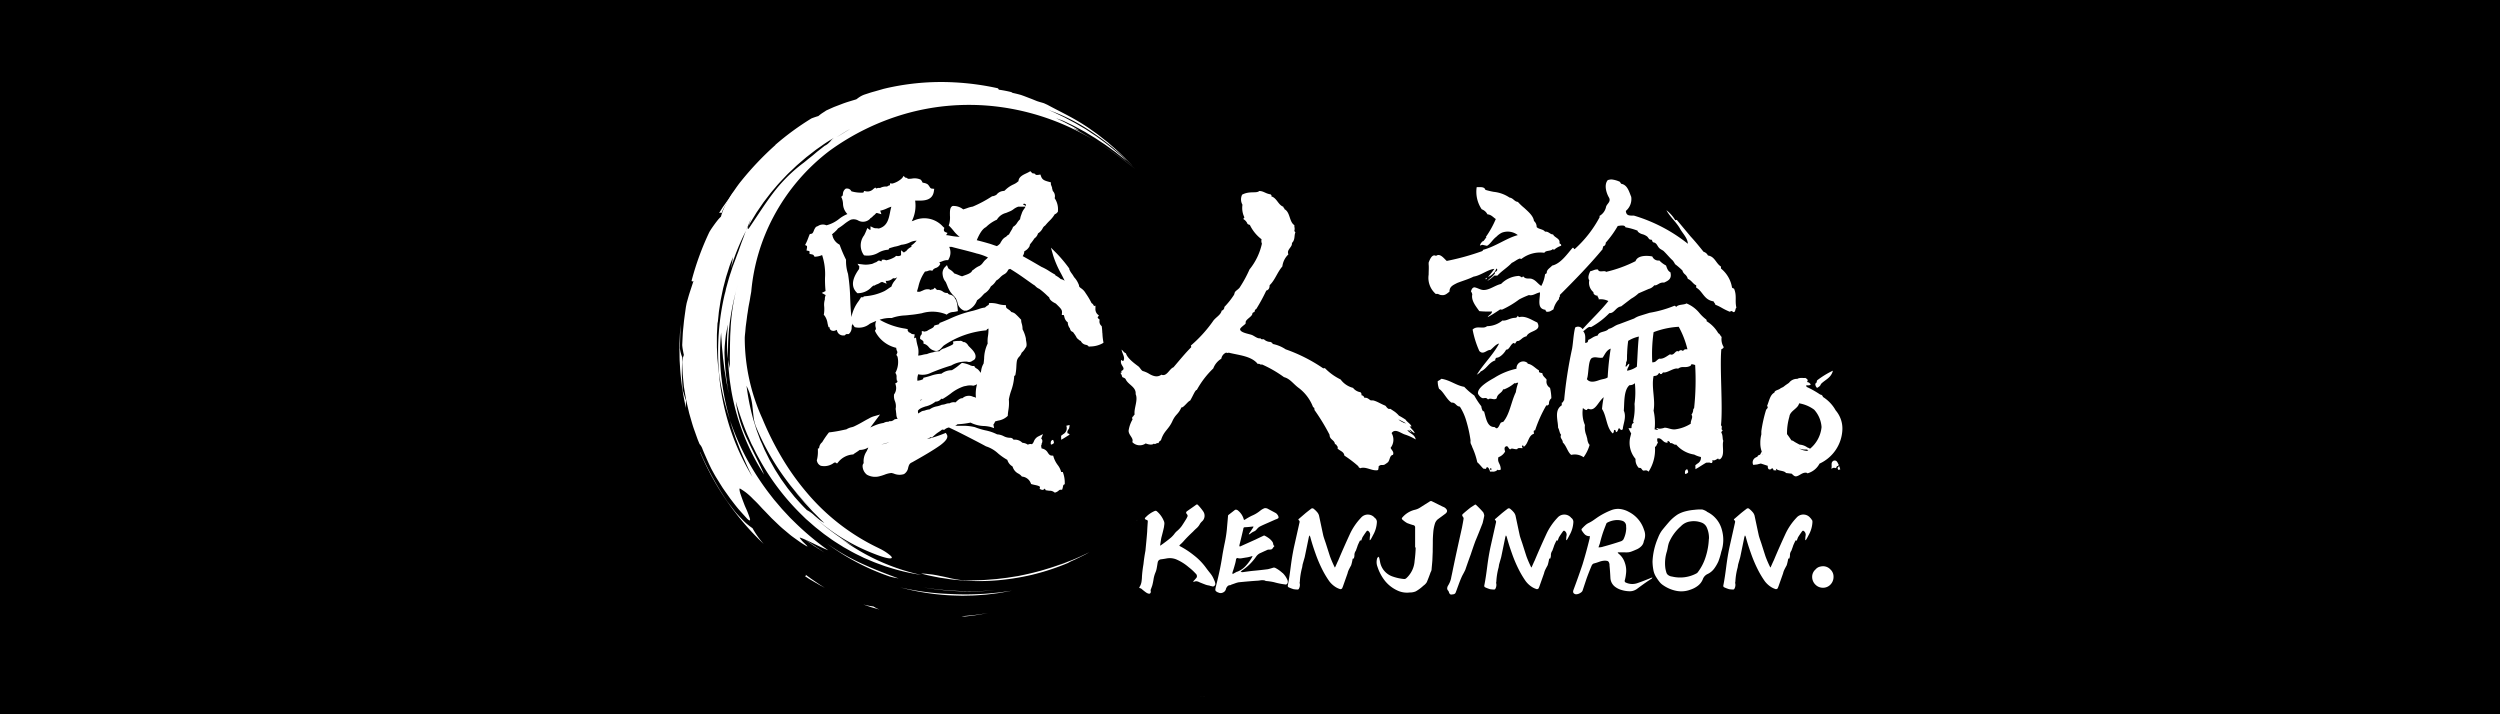 <svg xmlns="http://www.w3.org/2000/svg" width="230" height="65.714" viewBox="0 0 230 65.714">
  <g id="グループ_12798" data-name="グループ 12798" transform="translate(-15715.5 4971.816)">
    <rect id="長方形_17789" data-name="長方形 17789" width="230" height="65.714" transform="translate(15715.5 -4971.816)"/>
    <g id="グループ_12797" data-name="グループ 12797" transform="translate(15612.008 -7651.967)">
      <g id="layout" transform="translate(166 2687.696)">
        <g id="グループ_12036" data-name="グループ 12036" transform="translate(0 0)">
          <g id="グループ_12034" data-name="グループ 12034" transform="translate(0 0)">
            <path id="パス_38798" data-name="パス 38798" d="M202.575,388.694l.644,0c.215,0,.429-.015.644-.019s.43-.01.645-.029l.643-.05c.108-.009.215-.015.321-.026l.32-.039.64-.077c.212-.031.423-.069.634-.1s.425-.063.632-.113a23.873,23.873,0,0,0,4.77-1.475A23.281,23.281,0,0,1,208.833,388l.681-.177c.223-.062.439-.133.656-.2.437-.123.851-.28,1.275-.424.214-.068.417-.16.628-.241s.423-.165.636-.255l.64-.291c.109-.05.22-.1.328-.151l.327-.169-.217.129-.125.072-.137.068-.585.288-.282.139-.258.115a2.668,2.668,0,0,0-.344.179,21.652,21.652,0,0,1-3.355,1.105,22.051,22.051,0,0,1-3.45.524,20.226,20.226,0,0,1-3.43-.053c-.282-.029-.562-.05-.841-.1s-.557-.077-.832-.128l-.821-.164c-.271-.059-.54-.132-.808-.2.221,0,.429.019.626.043s.386.04.567.072.354.064.521.1.332.065.491.1.315.073.469.111.307.062.459.091.3.052.457.072c.076.009.153.02.231.026s.155.007.233.007Z" transform="translate(-176.284 -342.845)" fill="#fff"/>
            <path id="パス_38799" data-name="パス 38799" d="M367.4,359.65l-.561.456c-.185.15-.363.3-.554.439.2-.145.389-.307.576-.457l.54-.437Z" transform="translate(-325.253 -319.366)" fill="#fff"/>
            <path id="パス_38800" data-name="パス 38800" d="M28.945,241.281c-.06-.271-.12-.542-.18-.811s-.087-.543-.124-.81c.058.267.1.535.148.808S28.893,241.01,28.945,241.281Z" transform="translate(-25.432 -212.816)" fill="#fff"/>
            <path id="パス_38801" data-name="パス 38801" d="M127.746,382.216l-.42-.078c-.141-.027-.278-.068-.419-.1a21.341,21.341,0,0,1-5.788-3.043,19.631,19.631,0,0,0,3.191,1.841c1.13.523,2.293.967,3.435,1.386Z" transform="translate(-107.554 -336.54)" fill="#fff"/>
            <path id="パス_38802" data-name="パス 38802" d="M200.24,415.11a27.78,27.78,0,0,0,6.643.261A24.93,24.93,0,0,1,200.24,415.11Z" transform="translate(-177.812 -368.614)" fill="#fff"/>
            <path id="パス_38803" data-name="パス 38803" d="M40.582,76.867c-.038-.012-.037-.067-.02-.14a.856.856,0,0,0,.066-.193l.111-.155.118-.15.236-.3c.159-.2.314-.4.475-.591l.5-.568c.167-.188.333-.376.512-.552-.153.2-.241.421-.4.622-.184.207-.338.368-.479.51s-.255.271-.374.4a5.31,5.31,0,0,0-.357.448,4.656,4.656,0,0,0-.394.666Z" transform="translate(-36.009 -65.907)" fill="#fff"/>
            <path id="パス_38804" data-name="パス 38804" d="M32.59,259.481l.034.052c.052.183.1.362.153.541,0,.022,0,.044,0,.068-.069-.217-.131-.438-.189-.662Z" transform="translate(-28.94 -230.416)" fill="#fff"/>
            <path id="パス_38805" data-name="パス 38805" d="M32.763,96.378a.315.315,0,0,0-.243.013l.232-.364c.076-.122.153-.243.24-.358l.5-.7c-.024.066-.046.129-.059.183a5.6,5.6,0,0,1-.352.585,2.724,2.724,0,0,0-.185.323,2.274,2.274,0,0,0-.132.319Z" transform="translate(-28.878 -84.333)" fill="#fff"/>
            <path id="パス_38806" data-name="パス 38806" d="M.043,201.2a3.3,3.3,0,0,0,.226.872c-.021.241-.025.483-.031.727s-.008.493-.012.746.019.512.032.778.028.543.069.828c.071.168.142.537.283.868-.015.216-.015.448-.007.691-.149-.614-.248-1.24-.354-1.868-.075-.633-.161-1.269-.192-1.913-.01-.161-.021-.321-.031-.483s-.009-.324-.013-.486c0-.325-.017-.65-.008-.977s.025-.653.038-.982.053-.656.081-.986c-.01.177-.019.355-.029.534s-.022.36-.022.541c-.009.364-.019.733-.029,1.108Z" transform="translate(-0.003 -176.728)" fill="#fff"/>
            <path id="パス_38807" data-name="パス 38807" d="M43.645,7.681a23.25,23.25,0,0,0-3.583-3,17.373,17.373,0,0,0-4.133-2.112c.2.086.4.167.6.261l.61.293.31.148c.1.053.2.109.306.162l.614.328c.2.11.4.235.6.351s.4.228.584.354l.553.367.269.178.254.186c.677.479,1.244.95,1.676,1.309s.709.626.8.715c.043.046.024.029-.054-.031l-.388-.3-.3-.235c-.108-.087-.225-.183-.357-.274-.262-.187-.549-.407-.866-.627l-.5-.33c-.17-.112-.337-.233-.52-.338l-.541-.328-.271-.165-.278-.151c-.37-.2-.729-.405-1.084-.567l-.511-.244c-.164-.081-.327-.139-.479-.2.313.155.315.149.618.318l-.229-.124c-.076-.039-.155-.074-.232-.11a4.075,4.075,0,0,0-.455-.177c.156.077.349.169.558.265s.422.218.633.325a8.321,8.321,0,0,1,.95.547c-.19-.081-.38-.16-.571-.237.759.445,1.868,1.045,2.931,1.741s2.069,1.481,2.785,2.026C43.081,7.327,42.181,6.637,41.2,6a27.626,27.626,0,0,0-3.158-1.765A22.338,22.338,0,0,0,30.631,2.2a21.6,21.6,0,0,0-3.983,0,21.236,21.236,0,0,0-3.918.74,22.406,22.406,0,0,0-6.935,3.4,18.505,18.505,0,0,0-5.149,6.069,18.083,18.083,0,0,0-2.04,6.867c-.015.105-.039.227-.064.365s-.046.291-.075.455-.066.337-.1.521-.058.375-.088.572c-.017.1-.034.2-.049.3l-.037.3c-.027.2-.055.408-.082.61s-.037.4-.057.6-.044.386-.047.568a17.986,17.986,0,0,0,1.623,7.408,27.6,27.6,0,0,0,1.759,3.533,23.159,23.159,0,0,0,2.3,3.239,19.693,19.693,0,0,0,6.564,5.1c.066.031.131.068.2.1s.136.068.2.105c.132.073.261.151.377.23s.218.159.3.224a.881.881,0,0,1,.181.178c.138.2-.23.268-1.612-.282a17.919,17.919,0,0,1-3.3-1.683,18.554,18.554,0,0,1-2.906-2.35,2.93,2.93,0,0,1,.746.539c.153.129.311.265.461.386a2.616,2.616,0,0,0,.431.272c-.344-.3-.642-.626-.945-.923l-.113-.112-.106-.116c-.071-.077-.142-.155-.212-.232l-.422-.455-.4-.468c-.134-.156-.277-.306-.4-.473-.26-.326-.539-.647-.8-1A22.18,22.18,0,0,0,14.3,39.411,22.585,22.585,0,0,1,9.038,31.7a3.793,3.793,0,0,1-.131-.416,2.856,2.856,0,0,1-.081-.428c-.035-.291-.065-.585-.1-.889a5.6,5.6,0,0,0-.162-.951,3.967,3.967,0,0,0-.155-.514c-.067-.176-.151-.358-.239-.551a22,22,0,0,0,.619,3.088c.08.253.158.507.237.762l.059.192.069.188.14.376.139.379L9.6,33.3l.159.372.08.186.09.181.36.728.4.711.1.178.11.172.22.345.22.346.239.334.24.334.12.168c.041.055.085.108.128.161l.515.643c.366.41.727.828,1.127,1.207a.119.119,0,0,0-.026-.006,22.37,22.37,0,0,0,4.49,3.423l-.777-.428c-.246-.155-.482-.313-.692-.468a19.283,19.283,0,0,0,7.567,3.47,18.993,18.993,0,0,1-2.937-.678l-.365-.113c-.121-.039-.241-.086-.361-.129-.24-.088-.483-.172-.721-.268l-.71-.3c-.119-.049-.237-.1-.353-.161l-.348-.171c-.47-.217-.917-.487-1.373-.739-.438-.283-.89-.545-1.311-.859-.212-.155-.432-.3-.634-.464l-.617-.488c-.2-.167-.4-.345-.595-.516l-.3-.26-.282-.276a22.028,22.028,0,0,1-3.839-4.927c-.125-.226-.251-.451-.375-.678s-.23-.46-.346-.69L8.626,33.3l-.155-.352c-.1-.235-.214-.465-.306-.7a27.8,27.8,0,0,1-.98-2.865,11.315,11.315,0,0,0,1.083,3.553C8.8,34.1,9.41,35.17,9.781,36.115a20.949,20.949,0,0,1-3.019-7.782c-.068-.465-.148-.93-.186-1.4l-.036-.352L6.523,26.4l-.009-.177c-.012-.236-.025-.472-.037-.709.045.279.1.55.152.819.009-.295.01-.589.006-.885s.012-.594.01-.892v-.224l.007-.224c0-.149.008-.3.011-.449,0-.3.022-.6.038-.9a18.566,18.566,0,0,1,.5-3.526c.059-.2.118-.4.177-.6-.06.2-.119.4-.177.6a23.568,23.568,0,0,0-.6,3.13,22.661,22.661,0,0,0-.125,3.151,12.68,12.68,0,0,1,0-3.2c-.046.161-.087.342-.128.538-.019.1-.038.2-.057.3l-.027.159c-.006.054-.012.109-.019.164-.025.221-.046.451-.067.687-.006.059-.01.119-.016.178l-.007.179-.013.361a23.6,23.6,0,0,0,.39,3.764c-.056-.236-.091-.476-.14-.714s-.1-.474-.129-.712-.076-.475-.114-.71-.058-.473-.09-.707c-.016-.118-.03-.234-.046-.352s-.021-.234-.032-.351q-.034-.349-.067-.694c-.018-.23-.028-.459-.044-.685s-.035-.453-.036-.675a19.3,19.3,0,0,0,.017,4.053,23.36,23.36,0,0,0,.8,4,22.651,22.651,0,0,1-1.014-4.347A23.66,23.66,0,0,1,5.625,23a22.635,22.635,0,0,1,.6-3.732l-.047.287c.039-.188.071-.379.114-.566.137-.476.254-.958.419-1.427l.115-.355c.038-.119.076-.237.122-.353.088-.233.176-.466.264-.7.069-.214.16-.417.233-.627s.149-.42.222-.628.158-.414.233-.623l.112-.314c.039-.1.083-.2.123-.308.071-.132.141-.263.211-.394-.081.279-.088.428.2-.031.651-.957,1.285-1.974,2.04-2.968a14.143,14.143,0,0,1,2.712-2.735c.14-.1.288-.221.44-.349s.325-.257.5-.4.346-.3.537-.446l.582-.458a1.277,1.277,0,0,0,.439-.329l.539-.384c.111-.077.229-.144.344-.213l.346-.208.343-.214.344-.2c-.116.062-.234.122-.349.189l-.344.212-.344.215c-.114.072-.23.143-.339.224l-.5.337a1.564,1.564,0,0,1,.432-.407c-.393.251-.8.488-1.178.767-.193.136-.389.268-.579.408l-.561.436-.282.218-.271.232-.543.466c-.178.159-.348.328-.523.492s-.353.326-.514.5c-.329.351-.671.692-.977,1.067-.156.185-.317.365-.467.554l-.442.577c-.073.1-.149.192-.22.29l-.206.3-.411.6-.38.624-.189.313-.174.321c.034-.114.077-.252.121-.376s.091-.234.112-.3c-.168.348-.3.717-.445,1.072a20.218,20.218,0,0,0-1.412,3.488c.034-.186.08-.361.112-.532s.059-.336.076-.494l-.239.632-.059.158-.052.161-.1.321c-.066.215-.141.428-.2.645l-.171.654c-.028.11-.058.218-.084.328l-.069.332-.137.663c-.039.222-.071.446-.106.669s-.074.446-.092.671l-.069.674L5.5,22.2l-.009.169-.018.338c-.01.226-.029.451-.03.677l0,.678c0,.113,0,.226,0,.339l.016.338.03.677.063.675c.021.225.039.45.076.673a22.915,22.915,0,0,0,.988,4.968,21.634,21.634,0,0,0,2.1,4.6c-.418-.814-.784-1.67-1.149-2.535-.083-.22-.167-.44-.25-.661l-.128-.33c-.04-.111-.076-.225-.114-.337q-.114-.336-.23-.675c-.071-.227-.134-.458-.2-.687A22.7,22.7,0,0,0,8.156,34.6a24.631,24.631,0,0,0,2.059,3.2l.291.376c.1.125.193.253.3.371l.616.726.65.7c.105.119.221.228.335.339l.341.334a25.871,25.871,0,0,0,2.937,2.438c-.875-.342-1.995-.986-2.613-1.173-.015.031.054.125.152.241.049.057.105.121.165.18l.177.171c.221.215.345.347-.075.078-.2-.114-.381-.243-.56-.37s-.355-.252-.526-.377c-.087-.062-.169-.125-.249-.193l-.239-.2-.459-.385c-.295-.258-.559-.524-.821-.771-.064-.063-.131-.122-.192-.186l-.179-.188-.347-.362c-.112-.119-.227-.228-.332-.343s-.206-.225-.307-.333-.2-.209-.3-.307-.2-.19-.289-.285a5.871,5.871,0,0,0-.559-.5c-.094-.073-.189-.139-.283-.2s-.185-.123-.279-.176c-.043-.016-.055.032-.044.128a2.017,2.017,0,0,0,.1.4c.055.166.125.361.2.567l.12.315.062.16.067.155a9.021,9.021,0,0,1,.4,1.016c.028.111.034.176-.006.187s-.12-.035-.248-.16c-.2-.218-.442-.485-.711-.789s-.539-.668-.837-1.054l-.438-.617c-.075-.106-.15-.215-.226-.325s-.144-.226-.218-.342l-.441-.711c-.146-.244-.28-.5-.421-.753q-.109-.227-.221-.458L4.5,34.66c-.137-.32-.289-.641-.413-.979a1.306,1.306,0,0,0-.239-.371c-.06-.147-.12-.292-.179-.438l-.158-.441c-.1-.293-.213-.581-.3-.869s-.167-.573-.248-.851c-.02-.069-.039-.139-.059-.207s-.032-.138-.049-.206q-.049-.2-.094-.4c-.03-.132-.06-.262-.09-.39s-.057-.253-.077-.377c-.043-.248-.084-.484-.122-.708-.018-.112-.036-.221-.053-.326s-.024-.208-.035-.307c-.019-.2-.037-.381-.054-.547-.011-.123-.021-.246-.032-.37l-.017-.37c-.01-.245-.021-.491-.031-.735a2.35,2.35,0,0,1,.156-.652c-.035-.151-.065-.3-.092-.458a4.3,4.3,0,0,1-.06-.461c.017-.326.032-.652.049-.977s.059-.646.088-.968.076-.641.119-.959l.067-.476c.021-.159.057-.315.085-.473l.144-.515c.048-.171.1-.342.155-.51q.165-.5.328-1c-.056,0-.152.1-.17-.047A25.48,25.48,0,0,1,4.754,13.8c.164-.278.346-.531.52-.77.087-.119.176-.233.264-.342s.187-.208.28-.3a5.456,5.456,0,0,1,.242-.7,4.139,4.139,0,0,1,.187-.393c.069-.134.146-.272.225-.414s.165-.288.253-.436.194-.291.3-.44c.206-.3.419-.609.664-.905A27.965,27.965,0,0,1,10.827,5.8l-.013-.009a25.036,25.036,0,0,1,3.331-2.44c.218-.084.431-.157.634-.215a3.6,3.6,0,0,1,.4-.3c.13-.083.243-.152.31-.206.251-.116.493-.225.728-.329l.7-.267c.454-.177.906-.3,1.349-.437.072-.044.168-.129.292-.207A2.146,2.146,0,0,1,19,1.166L19.509,1c.168-.055.338-.1.505-.147l.5-.143.246-.072.248-.06A23.13,23.13,0,0,1,23.372.165,22.69,22.69,0,0,1,27.388.041a24.182,24.182,0,0,1,3.884.533.221.221,0,0,1,.105.134,11.412,11.412,0,0,1,1.289.257c-.068-.006-.113,0-.106.02.287.059.514.114.709.167a2.48,2.48,0,0,1,.27.084c.084.029.164.058.241.088l.483.186c.176.063.37.147.613.244.222.081.438.129.657.2l.315.144c1.048.568,2.106,1.058,3.214,1.75.273.177.549.348.809.543l.4.283c.132.094.264.187.389.29l.761.6.728.635c.749.691,1.017.973,1.5,1.48Z" transform="translate(-1.998 -0.003)" fill="#fff"/>
            <path id="パス_38808" data-name="パス 38808" d="M60.98,51.741c.23-.233.456-.468.7-.684s.477-.441.721-.655l.75-.616.187-.153.194-.144.389-.288c-.544.428-1,.9-1.48,1.321a12.018,12.018,0,0,1-1.462,1.222Z" transform="translate(-54.15 -43.689)" fill="#fff"/>
            <path id="パス_38809" data-name="パス 38809" d="M21.792,310.952a8.268,8.268,0,0,0,1.032,1.454,24.946,24.946,0,0,1-5.854-8.445l.015-.01a29.043,29.043,0,0,0,2.209,4.128c.11.163.214.328.328.483l.342.451c.113.147.224.29.335.428s.23.263.341.386c.226.245.44.47.651.661a6.364,6.364,0,0,0,.6.465Z" transform="translate(-15.07 -269.905)" fill="#fff"/>
            <path id="パス_38810" data-name="パス 38810" d="M40.65,95.073c.013-.054.036-.116.059-.183a.078.078,0,0,0,.007-.01A.856.856,0,0,1,40.65,95.073Z" transform="translate(-36.097 -84.253)" fill="#fff"/>
            <path id="パス_38811" data-name="パス 38811" d="M104.068,376.242l.24.17c-.313-.2-.633-.393-.94-.6s-.61-.43-.908-.658c.5.327,1.035.724,1.61,1.092Z" transform="translate(-90.984 -333.13)" fill="#fff"/>
            <path id="パス_38812" data-name="パス 38812" d="M181.43,415.13a23.475,23.475,0,0,0,4.534.6,25.488,25.488,0,0,0,2.91,0c.48-.015.952-.073,1.423-.113.118-.009.234-.025.351-.041l.348-.048c.231-.035.464-.056.691-.1-.1.026-.209.046-.316.063l-.317.056c-.212.037-.423.076-.635.11l-.641.08c-.214.026-.427.057-.642.068-.429.028-.858.073-1.289.074l-.646.015c-.215,0-.431-.01-.646-.015a21.9,21.9,0,0,1-5.123-.748Z" transform="translate(-161.108 -368.632)" fill="#fff"/>
            <path id="パス_38813" data-name="パス 38813" d="M103.051,404.74c.141.1.279.213.423.315l.437.3c.292.2.585.407.894.586-.321-.159-.628-.341-.936-.521l-.46-.27c-.152-.092-.3-.193-.448-.288.139.034.077-.077.092-.123Z" transform="translate(-91.428 -359.406)" fill="#fff"/>
            <path id="パス_38814" data-name="パス 38814" d="M70.03,344.912l.3.344c-.29-.267-.589-.53-.865-.815.115.092.362.33.561.473Z" transform="translate(-61.689 -305.86)" fill="#fff"/>
            <path id="パス_38815" data-name="パス 38815" d="M152.6,429.671l-.752-.214c-.248-.078-.492-.166-.737-.248.151.035.3.068.455.1a4.445,4.445,0,0,0,.459.072A3.119,3.119,0,0,0,152.6,429.671Z" transform="translate(-134.185 -381.135)" fill="#fff"/>
            <path id="パス_38816" data-name="パス 38816" d="M232.16,436.5l.517-.052c.171-.019.34-.031.507-.059l.982-.141c-.4.067-.8.14-1.2.2s-.815.1-1.224.14a2.248,2.248,0,0,1,.42-.091Z" transform="translate(-205.783 -387.386)" fill="#fff"/>
          </g>
          <g id="グループ_12035" data-name="グループ 12035" transform="translate(11.567 8.21)">
            <path id="パス_38817" data-name="パス 38817" d="M130.61,88.2c-.009-.183-.019-.371-.047-.577l-.009-.067-.048-.048a.533.533,0,0,1-.159-.449l.013-.112-.087-.071c-.083-.066-.1-.139-.089-.155l.114-.152-.147-.122a.684.684,0,0,1-.175-.524v-.258l-.138.035a.5.5,0,0,0-.221-.271,6.751,6.751,0,0,0-.515-.871l-.085-.132a1.358,1.358,0,0,0-.371-.366c-.133-.1-.173-.131-.183-.248l0-.038-.017-.035c-.009-.019-.02-.041-.031-.068a2.072,2.072,0,0,0-.409-.633,2.277,2.277,0,0,0-.2-.314,1.663,1.663,0,0,1-.236-.407v-.067l-.04-.054a12.559,12.559,0,0,0-1.1-1.317l-.549-.549.213.746a9.222,9.222,0,0,0,.722,1.648c.119.227.233.449.328.655a.841.841,0,0,0-.361-.159,1.948,1.948,0,0,0-.367-.269c-.045-.028-.105-.065-.144-.093v-.047l-.105-.057c-.118-.064-.259-.152-.409-.245a4.831,4.831,0,0,0-.744-.41c-.806-.473-1.061-.618-1.731-.992a.845.845,0,0,0,.147-.444,1.088,1.088,0,0,0,.484-.465l.021-.049-.009-.056a.918.918,0,0,1,.142-.207,4.342,4.342,0,0,0,.295-.41.808.808,0,0,0,.327-.457,1.181,1.181,0,0,0,.429-.465.606.606,0,0,1,.187-.229l.034-.019.025-.029c.16-.194.285-.323.4-.437a2.859,2.859,0,0,0,.469-.586.431.431,0,0,0,.209-.141c.008-.008.015-.017.024-.025l.05-.05.007-.072a1.814,1.814,0,0,0-.3-1.186.679.679,0,0,0-.177-.67.594.594,0,0,0-.069-.223l.027-.018-.048-.146c-.011-.032-.025-.064-.038-.1a.384.384,0,0,1-.044-.147v-.155l-.149-.04c-.467-.124-.641-.2-.757-.521l-.056-.158-.166.028c-.181.03-.269,0-.288-.028l-.038-.064-.071-.024a.372.372,0,0,0-.144-.017l0,0a.413.413,0,0,1-.111-.092l-.11-.11-.134.078c-.075.044-.162.084-.254.128-.282.131-.689.321-.7.715-.036.024-.071.05-.1.076a1.393,1.393,0,0,1-.282.181l-.039.021a2.617,2.617,0,0,0-.857.595c-.032.009-.082.019-.12.027a.877.877,0,0,0-.615.328l0,.007a.984.984,0,0,1-.349.146h-.058l-.049.03a11.283,11.283,0,0,1-1.741.926,2.479,2.479,0,0,0-.532.146c-.116.039-.244.083-.344.11a1.409,1.409,0,0,0-.949-.315l-.046.008-.038.027c-.2.141-.193.455-.188.852a2.366,2.366,0,0,1-.067.778l-.049.123.094.094c.133.133.246.268.355.4a2.987,2.987,0,0,0,.565.563l-.088-.009a5.838,5.838,0,0,1-.79-.1,2.512,2.512,0,0,0-.376-.053l.134-.2-.23-.092a.222.222,0,0,1-.1-.251l.037-.128-.118-.1a2.3,2.3,0,0,0-2.725-.553.468.468,0,0,0-.159.054A3.168,3.168,0,0,0,113.388,76c.064,0,.132,0,.2,0,.56.01,1.406.025,1.526-.876l.028-.206-.207-.02c-.112-.011-.146-.055-.226-.181a1.116,1.116,0,0,0-.146-.193l-.021-.019a.874.874,0,0,0-.348-.133,1.245,1.245,0,0,1-.124-.031c-.007-.011-.017-.032-.025-.049a.65.65,0,0,0-.129-.2l-.02-.02-.026-.013a1.341,1.341,0,0,0-.79-.081,2.214,2.214,0,0,1-.356.017.325.325,0,0,0-.235-.11h-.015l-.144-.157-.136.2a2.05,2.05,0,0,1-.9.505l-.22-.02v.171l-.04.013a.584.584,0,0,0-.225.111,1.179,1.179,0,0,0-.651.133.547.547,0,0,0-.311.035l-.036.012-.09-.09-.177.133a.735.735,0,0,1-.694.214l-.152-.032-.069.139a.068.068,0,0,0-.006.012,3.188,3.188,0,0,1-1.1-.12.431.431,0,0,0-.444-.251h-.061l-.05.034a.622.622,0,0,0-.225.464.711.711,0,0,1-.036.164l-.123.1.067.143a1.565,1.565,0,0,1,.1.473,1.4,1.4,0,0,0,.407.968,3.028,3.028,0,0,0-.754.439,3.127,3.127,0,0,1-1.177.595.8.8,0,0,0-.764.057c-.049.024-.1.046-.14.063l-.048.018-.034.039a1.11,1.11,0,0,0-.173.318c-.081.2-.121.271-.26.292l-.11.017-.044.1c-.034.08-.068.167-.1.259-.062.158-.124.321-.2.472l-.09.18.169.085a.506.506,0,0,1-.006.224l-.032.193.192.038c.063.012.085.025.085.111v.165l.161.032c.149.03.192.047.237.122l.066.11.127-.012a1.65,1.65,0,0,0,.566-.147,5.614,5.614,0,0,1,.267,2.106,10.5,10.5,0,0,0,.05,1.2l-.006.01-.342.17.334.185.02.012c0,.019-.013.05-.021.074a.8.8,0,0,0-.048.324,1.678,1.678,0,0,0-.06.677,3.044,3.044,0,0,1-.022.645l-.018.1.074.074a1.61,1.61,0,0,1,.273.709l.044.184.048.172.091-.011a.308.308,0,0,0,.224.325.486.486,0,0,0,.4-.059l.031-.017c.013.028.025.057.036.087a.572.572,0,0,0,.627.427h.083l.059-.059c.013-.013.025-.026.035-.038s.007-.01.006-.009a.511.511,0,0,1,.188-.018h.074l.056-.048a.785.785,0,0,0,.217-.582.8.8,0,0,1,.025-.185l.056-.071-.015-.088s0-.008,0-.012a1.263,1.263,0,0,0,.168.29l.044.058.071.017a1.559,1.559,0,0,0,1.327-.334c.2-.091.393-.178.585-.254a.837.837,0,0,0-.052.593c.024.114.029.153-.009.213l-.058.086.037.1a2.913,2.913,0,0,0,1.921,1.484.739.739,0,0,0,.075.3c.036.083.048.111-.017.25l-.047.1.105.158a2.112,2.112,0,0,1-.142,1.39l-.057.1.057.1a.5.5,0,0,1,.056.287,1.545,1.545,0,0,0,.012.228l.015.1.057.029a.2.2,0,0,1-.056.152l-.144.072.039.157a.991.991,0,0,1-.11.8l-.037.043-.01.056a1.22,1.22,0,0,0,.081.575,1.259,1.259,0,0,1,.075.679l-.01.043.009.043c.013.067.02.138.028.212s.015.145.028.221a.883.883,0,0,0,.12.445.761.761,0,0,0-.259.035l-.045.015-.034.034a.618.618,0,0,1-.3.132l-.075-.025-.08.048a.336.336,0,0,1-.125.024.723.723,0,0,0-.366.106,3.415,3.415,0,0,0-.532.125,5.4,5.4,0,0,0-.7.3l.9-1.2-.575.165a1.981,1.981,0,0,0-.427.188c-.057.031-.12.065-.2.105-.1.055-.2.111-.3.168-.23.132-.489.282-.9.476a1.11,1.11,0,0,1-.2.065,1.538,1.538,0,0,0-.5.2c-.108.019-.216.043-.34.069a11.1,11.1,0,0,1-1.176.2l-.082.009-.052.065a8.142,8.142,0,0,0-.573.839.737.737,0,0,0-.278.513c0,.017-.008.035-.011.053h-.105V99a3.153,3.153,0,0,1-.078.82l-.024.059.015.062a.612.612,0,0,0,.358.456,1.462,1.462,0,0,0,1.224-.287A.314.314,0,0,0,106,100.1c.036-.011.044-.011.059,0l.146.087.111-.129a1.9,1.9,0,0,1,1.324-.7l.065-.008.048-.048c.015-.013.072-.049.122-.082.1-.064.244-.156.409-.281a1.453,1.453,0,0,0,.756-.206l.039-.008a3.322,3.322,0,0,1-.166.358,1.631,1.631,0,0,0-.259,1.072.388.388,0,0,0-.1.267v.024a1.048,1.048,0,0,0,.394.77,1.551,1.551,0,0,0,1.267.113l.012,0c.115-.031.232-.073.346-.112a2.21,2.21,0,0,1,.637-.158,1.931,1.931,0,0,1,.218.058,1.334,1.334,0,0,0,.926.047l.012-.006a.844.844,0,0,0,.381-.585c.067-.241.12-.392.343-.486l.02-.01c.871-.488,1.955-1.109,2.615-1.588.392-.3.766-.652.574-.972l-.089-.148-.16.065a11.421,11.421,0,0,1-1.575.509c.12-.061.24-.122.36-.187l.088.044.347-.3a2.945,2.945,0,0,1,.274-.2,3.652,3.652,0,0,0,.337-.242.289.289,0,0,0,.121.025h.077l.057-.052a.873.873,0,0,1,.361-.158l.468.222c.573.271,2.481,1.256,2.916,1.5l.025.015.028.007a2.968,2.968,0,0,1,1.091.649,5.43,5.43,0,0,0,.846.588,1,1,0,0,0,.426.572l.059.046a1.026,1.026,0,0,0,.543.651,1.035,1.035,0,0,1,.254.2l.046.059.074.015a.941.941,0,0,1,.748.589l.037.088.091.027c.072.021.153.039.24.057.187.04.5.106.483.211l-.027.16.15.06a.232.232,0,0,0,.257-.034.208.208,0,0,0,.047-.059.145.145,0,0,1,.054.057l.047.094.32.046.028,0a.658.658,0,0,1,.412.121l.082.055.093-.031a.772.772,0,0,0,.246-.149c.076-.063.11-.087.184-.087h.144l.046-.138a.845.845,0,0,0,.027-.119c.01-.059.032-.181.071-.2l.1-.058v-.114a2.642,2.642,0,0,0-.133-.866l-.046-.138h-.15a1.791,1.791,0,0,0-.321-.645,2.466,2.466,0,0,1-.375-.724l-.041-.134-.14-.008c-.162-.009-.23-.093-.345-.254a.769.769,0,0,0-.579-.4c-.018-.074-.035-.176-.047-.264a.355.355,0,0,0,.056-.227l.029-.009.023-.12a.285.285,0,0,0-.1-.291l.165-.411-.474.236a.869.869,0,0,0-.366.439.6.6,0,0,1-.178.257.485.485,0,0,0-.332.022l-.047.017a.95.95,0,0,0-.422-.161l-.086-.018a.933.933,0,0,0-.8-.272l-.007-.01a.35.35,0,0,0-.291-.17l-.028,0a1.28,1.28,0,0,1-.589-.152,1.483,1.483,0,0,0-.6-.164,4.162,4.162,0,0,0-1.067-.366,6.287,6.287,0,0,1-.966-.292l-.022-.008a4.585,4.585,0,0,0-1.24-.12c-.178,0-.363,0-.56-.011a.756.756,0,0,0,.2-.129l.083-.007a7.128,7.128,0,0,0,1.127-.149,2.911,2.911,0,0,0,1.281.315,3.582,3.582,0,0,1,.559.084l.328.109-.065-.326.016-.021a.83.83,0,0,0,.138-.262c.091-.031.192-.058.3-.085a1.609,1.609,0,0,0,.827-.394l.046-.052,0-.069c.01-.16.03-.3.052-.445a3.745,3.745,0,0,0,.043-.982,5.492,5.492,0,0,1,.212-.805,4.717,4.717,0,0,0,.282-1.351l.1-.077.015-.075a4.8,4.8,0,0,0,.082-.722c.009-.161.018-.315.043-.483a.753.753,0,0,1,.212-.413,1,1,0,0,0,.23-.374,1.54,1.54,0,0,0,.352-.445c.15-.143.105-.4.065-.634a1.611,1.611,0,0,1-.027-.2l0-.039a3.283,3.283,0,0,0-.306-.842,1.676,1.676,0,0,0-.076-.523,1.126,1.126,0,0,1-.05-.269v-.083l-.059-.059-.067-.071a5.69,5.69,0,0,0-.436-.431.849.849,0,0,0-.343-.148.879.879,0,0,0-.255-.232c-.025-.019-.05-.036-.076-.054-.1-.067-.141-.1-.153-.184l-.025-.172h-.175a2.585,2.585,0,0,1-.5-.086,2.391,2.391,0,0,0-.718-.1l-.151.009-.026.153a.428.428,0,0,1-.076.049,1.165,1.165,0,0,0-.265.2,2.67,2.67,0,0,0-.6.15c-.164.052-.348.111-.506.15a10.845,10.845,0,0,0-2.19.757c-.284.123-.553.239-.8.332l-.091.034-.03.092c-.01.031-.125.058-.2.076-.054.012-.11.026-.165.044l-.084.028-.036.081c-.043.1-.185.167-.334.242a1.855,1.855,0,0,0-.321.188.434.434,0,0,0-.16.036l-.019.008-.02,0L114,88v.245c0,.044-.006.05-.039.09a.409.409,0,0,0-.115.28v.114l.1.058c.189.113.211.185.211.228v.144l.138.046a.934.934,0,0,1,.332.253,1.007,1.007,0,0,0,.636.373c.267.035.438-.152.6-.333.044-.048.091-.1.143-.152a8.219,8.219,0,0,1,3.836-1.4l.105-.015.043-.085a.886.886,0,0,1,.144-.076,3.968,3.968,0,0,1-.043.684,2.8,2.8,0,0,0-.03.7,3.348,3.348,0,0,0-.327,1.395c-.015.16-.029.311-.048.445a1.641,1.641,0,0,0-.223.645c-.013.066-.028.137-.045.212a1.688,1.688,0,0,0-.232-.3h0a.768.768,0,0,0-.14-.1.674.674,0,0,1-.161-.123l-.056-.111h-.124a.264.264,0,0,1-.1-.01l-.043-.021h-.036a.706.706,0,0,1-.082-.041l-.056-.03-.116-.041a2.527,2.527,0,0,0-.5-.132l-.086-.012-.068.055-.142.114a4.536,4.536,0,0,1-.712.506,1.555,1.555,0,0,0-.958.321,3.294,3.294,0,0,0-.987.192c-.165.05-.335.1-.544.153l-.136.032-.016.124a1.384,1.384,0,0,1-.439.133l-.086.017a1.3,1.3,0,0,1,.075-.6,1.7,1.7,0,0,0,1.158-.131,19.522,19.522,0,0,1,1.852-.669l.032-.008.028-.018a2.652,2.652,0,0,1,1.428-.336.479.479,0,0,0,.426-.036l.09-.059v-.007a.349.349,0,0,0,.239-.229c.119-.374-.252-.743-.5-.986l-.108-.108c-.01-.01-.037-.048-.057-.075a.689.689,0,0,0-.3-.282l-.056-.019-.045.011a.6.6,0,0,1-.1-.052.4.4,0,0,0-.2-.075h-.025l-.024.006c-.084.021-.249-.006-.447.028l-.186.031.019.187c.009.085-.224.185-.45.282-.1.044-.218.094-.336.151a.883.883,0,0,0-.445.233l-.068.057a1,1,0,0,0-.538.08,2.4,2.4,0,0,0-.589.167l-.11.012a2.571,2.571,0,0,0-.288.058,1.825,1.825,0,0,1-.408.067,1.884,1.884,0,0,0-.063-.934c-.036-.144-.073-.295-.1-.472l-.037-.245-.166.062c0-.04.008-.094.018-.159l.029-.2-.2-.026a.252.252,0,0,1-.136-.063.6.6,0,0,0-.213-.109.492.492,0,0,0-.073-.115l-.02-.026v-.142l-.226-.05a6.63,6.63,0,0,1-2.358-.818,3.037,3.037,0,0,1,1.081-.158l.046,0,.043-.019a4.173,4.173,0,0,1,1.193-.22c.15-.013.292-.026.413-.043.386-.029.752-.093,1.1-.155a3.363,3.363,0,0,1,2.176.073l.113.057.1-.077a.954.954,0,0,1,.509-.169c.078-.01.16-.021.244-.039l.179-.039L117.307,86c-.007-.058-.012-.114-.018-.17a2.568,2.568,0,0,0-.114-.608l-.046-.138h-.066a.36.36,0,0,0-.091-.218l-.024-.025a.624.624,0,0,0-.334-.183.343.343,0,0,1-.186-.088l-.06-.073h-.094a.578.578,0,0,1-.326-.12.79.79,0,0,0-.552-.157l-.2-.207-.136.136a.9.9,0,0,1-.112.028,1.276,1.276,0,0,0-.186.049l-.034-.05-.086-.015a.9.9,0,0,0-.522.1l-.075.032-.071.027a.486.486,0,0,1-.419.041c.045-.139.085-.281.125-.42a3.823,3.823,0,0,1,.615-1.414.986.986,0,0,0,.3-.066.4.4,0,0,1,.245-.034l.13.029.077-.109a.573.573,0,0,1,.235-.146.654.654,0,0,0,.367-.282l.053-.1-.065-.1a.271.271,0,0,1-.024-.044c.105-.029.2-.064.292-.1a1.268,1.268,0,0,1,.4-.1h.124l.056-.111a1.221,1.221,0,0,0,.035-1.11h.037c.08,0,.156,0,.225.012.094.031.315.087.725.19.528.132,1.184.3,1.575.421l.016,0a4.977,4.977,0,0,1,.989.353,2.064,2.064,0,0,1-.263.245l-.03.028c-.06.068-.111.133-.158.193a.986.986,0,0,1-.328.311,1.918,1.918,0,0,0-.479.292.907.907,0,0,1-.113.082l-.053.026-.03.05a.752.752,0,0,1-.141.177l-.041,0-.059.059a2.939,2.939,0,0,1-.407.168c-.1.038-.2.074-.279.106a2.624,2.624,0,0,1-.312-.114c-.114-.047-.241-.1-.405-.152a1.411,1.411,0,0,0-.391-.349c-.092-.06-.149-.1-.168-.144l-.116-.273-.211.211a.829.829,0,0,0-.181.681,1.173,1.173,0,0,0,.278.655c.057.124.1.232.143.336a3.058,3.058,0,0,0,.293.591,3.1,3.1,0,0,0,.289.337,1.134,1.134,0,0,1,.109.121l.025.03a1.217,1.217,0,0,1,.223.486.987.987,0,0,0,.61.739l.024.006h.209l.029-.009a1.556,1.556,0,0,0,.932-.954,2.545,2.545,0,0,0,.532-.47c.046-.049.093-.1.139-.146a1.538,1.538,0,0,0,.595-.655l.059-.048a1.456,1.456,0,0,0,.43-.483,1.572,1.572,0,0,0,.372-.3,1.716,1.716,0,0,1,.206-.185c.05-.036.1-.063.139-.088a.8.8,0,0,0,.386-.417c.007-.013.056-.056.186-.091.68.419,1.028.665,1.545,1.033.165.118.347.246.565.4l.052.036h.022c.036.027.1.083.143.122a.966.966,0,0,0,.349.243,6.517,6.517,0,0,1,.663.56c.084.08.165.156.254.231.04.281.423.475.609.567l.122.12c.353.346.463.467.444.717l-.017.216h.178a1.382,1.382,0,0,1,.056.167.843.843,0,0,0,.224.433l.093.077a.883.883,0,0,0,.184.537l.013.018a.579.579,0,0,0,.061.168l.015.029.024.024a.366.366,0,0,0,.181.108c.041.059.077.111.111.157a2.359,2.359,0,0,1,.226.362l.015.029.113.112h.017a.58.58,0,0,0,.24.169.62.62,0,0,0,.464.351.432.432,0,0,1,.2.088l.067.078.151-.013a2.4,2.4,0,0,0,1.093-.276l.111-.074-.025-.131a5.234,5.234,0,0,1-.075-.739Zm-20.352,10.24c.236-.064.473-.131.7-.2l.044-.012a3.244,3.244,0,0,1-.749.211Zm3.618-4.105.068-.016.111-.026c-.068.04-.134.077-.2.113a.668.668,0,0,0,.019-.071Zm.516.593a2.33,2.33,0,0,0,.87-.433.632.632,0,0,0,.466-.2.409.409,0,0,1,.1-.072l.012,0,.087.029L116,94.2c.235-.139.441-.288.64-.432a3.987,3.987,0,0,1,1.247-.685c.075-.012.141-.026.2-.037a1.463,1.463,0,0,1,.617-.022l.04.006.039-.01a1.123,1.123,0,0,0,.3-.129,3.358,3.358,0,0,0-.1,1.255.541.541,0,0,0-.25-.09.866.866,0,0,0-.55-.086.822.822,0,0,0-.442.213c-.208-.02-.42.177-.537.286-.031.03-.075.071-.1.094h-.02a.779.779,0,0,0-.533.087.8.8,0,0,0-.339.057,1.317,1.317,0,0,1-.335.075l-.036,0-.032.016a2.026,2.026,0,0,1-.409.128,1.676,1.676,0,0,0-.682.282,1.583,1.583,0,0,0-.394.088c-.048.016-.115.036-.127.038a.528.528,0,0,0-.28.1,1.009,1.009,0,0,1-.088.049l-.03.019a.426.426,0,0,1-.149.08.7.7,0,0,0-.012-.234c.12-.214.413-.313.748-.425Zm-1.265-14.871-.081.06v.1a.193.193,0,0,0,0,.037,1.212,1.212,0,0,0-.486.4.46.46,0,0,0-.2.13l-.268-.214v.419a.056.056,0,0,1-.022.048.491.491,0,0,1-.335.062l-.11-.016-.072.084a2.384,2.384,0,0,1-.836.329l-.017-.008a.427.427,0,0,0-.2-.052l-.176.006-.02.144a.568.568,0,0,1-.161-.044l-.084-.034-.081.04a.871.871,0,0,0-.1.068.717.717,0,0,1-.1.064h-.026l-.036.015c-.054.021-.108.046-.159.071a1.1,1.1,0,0,1-.168.069l-.034,0-.084.016a2.108,2.108,0,0,1-.754.015l-.432-.05.183.274a.284.284,0,0,0-.028.188c-.343.481-.964,1.444-.227,2.181l.059.059h.083a1.71,1.71,0,0,0,1.205-.539.894.894,0,0,1,.225-.171l.078.008.063-.047a.781.781,0,0,1,.15-.068,1.248,1.248,0,0,0,.34-.178.587.587,0,0,0,.105-.034l.02-.009a.067.067,0,0,1,.022.007l.4.161-.088-.264a.858.858,0,0,0,.68-.244.291.291,0,0,1,.047.006.308.308,0,0,0,.286-.073l.048-.048a1.684,1.684,0,0,1-.218.337,1.517,1.517,0,0,0-.313.551c-.108.06-.208.13-.308.2s-.216.147-.335.213a4.94,4.94,0,0,1-1.784.474l-.127.016-.022.066a.461.461,0,0,1-.105.01h-.112l-.059.1c-.047.077-.1.158-.156.243a3.566,3.566,0,0,0-.669,1.484c-.068-.587-.091-1.139-.114-1.676a17.078,17.078,0,0,0-.2-2.292l-.009-.034a3.706,3.706,0,0,1-.174-1.228v-.047l-.021-.043a12.621,12.621,0,0,1-.547-1.276l-.024-.063-.057-.036a1.236,1.236,0,0,1-.588-.757l-.017-.1-.05-.026a.923.923,0,0,1,.206-.2l.021-.019c.03-.03.059-.057.088-.085a1.641,1.641,0,0,0,.251-.277,5.255,5.255,0,0,0,.55-.384,3.861,3.861,0,0,1,.617-.414.86.86,0,0,1,.678.063.906.906,0,0,0,1.045-.1l.067-.06v-.026l.064-.044a.7.7,0,0,0,.211-.188.93.93,0,0,0,.195-.168c.091-.1.108-.113.2-.087l.363.1-.109-.325a2.649,2.649,0,0,0,.632-.214,2.854,2.854,0,0,1,.394-.152v0a4.8,4.8,0,0,0-.116.5c-.129.642-.261,1.3-1.043,1.51a1.222,1.222,0,0,0-.243-.027.533.533,0,0,1-.226-.038l-.291-.141v.318a.11.11,0,0,1-.078,0l-.214-.16-.1.25a4.542,4.542,0,0,1-.193.419,1.526,1.526,0,0,0-.055,1.781l.05.064.08.011a1.967,1.967,0,0,0,1.252-.264,2.1,2.1,0,0,1,.8-.259l.113-.009.05-.1c.01-.019.011-.021.026-.029.077-.03.157-.053.248-.078.066-.019.136-.038.209-.063a2.754,2.754,0,0,0,.643-.181,2.291,2.291,0,0,0,.78-.212,1.506,1.506,0,0,1,.631-.166,2.453,2.453,0,0,1-.4.386ZM123.369,76.3c.043-.03.048-.027.12.008.024.011.049.025.078.036a.206.206,0,0,1,.008.144l-.27-.136A.569.569,0,0,0,123.369,76.3Zm-.208.982a1.7,1.7,0,0,0-.117.432,1.586,1.586,0,0,0-.269.326,1.071,1.071,0,0,1-.328.345l-.063.043-.018.074a1.716,1.716,0,0,1-.133.244c-.063.105-.141.234-.213.376l-.01,0a.652.652,0,0,0-.246.2.934.934,0,0,0-.426.4c-.017.025-.033.047-.047.066l-.04.054v.046a1.126,1.126,0,0,1-.344.3c-.1-.03-.225-.073-.344-.114-.156-.055-.318-.111-.441-.142-.354-.106-.716-.2-1.065-.289l.05-.117c.332-.762.6-.979.776-1.076l.025-.013.02-.02a3.388,3.388,0,0,1,.921-.635l.057-.024.034-.052a1.368,1.368,0,0,1,.812-.572c.085-.035.18-.073.285-.118a1.453,1.453,0,0,0,.4-.221,1.53,1.53,0,0,1,.431-.234h.677a1.829,1.829,0,0,1-.133.212,1.33,1.33,0,0,0-.209.386q-.02.06-.044.121Z" transform="translate(-103.27 -73.3)" fill="#fff"/>
            <path id="パス_38818" data-name="パス 38818" d="M365.084,112.777c.093.155.216-.093.431-.031,0-.155.123-.185.216-.278.278-.894.709-.957,1.08-1.819.308-.617.494-.524.8-1.2.155.093.617-.586.8-.617.278-.463.463-.987.617-.987a8.149,8.149,0,0,1,1.511-1.974,1.777,1.777,0,0,1,.74-.895.732.732,0,0,1,.431-.556c.093,0,.123.062.246,0,.987.246,2.1.308,2.683,1.048.155-.093.246.123.37.031a10.955,10.955,0,0,1,2.035,1.172c.586.155.864.647,1.388,1.018a3.973,3.973,0,0,1,1.295,1.757c.062,0,.123.031.123.246a18.857,18.857,0,0,1,1.388,2.282c0,.463.463.463.494.864.185,0,.155.216.278.246,0,.062-.062.062-.031.155.185.216.586.278.617.647a11,11,0,0,1,1.295.987c0,.123.123.123.155.185.463-.185.987.185,1.449.185a.518.518,0,0,0,.216-.031c0-.123.062-.185.031-.308.185-.246.4-.093.556-.185a2.618,2.618,0,0,0,.308-.216c.185-.185.155-.647.463-.679.123-.278-.123-.431-.216-.647a1.206,1.206,0,0,0,.093-1.356c.308-.463.832,0,1.2.123a4.622,4.622,0,0,1,1.018.463c-.093-.494-.556-.524-.771-.864.185.031.246.155.37.216,0-.123-.246-.185-.155-.246.155.062.246.246.463.308-.093-.278-.431-.463-.463-.679,0,.031.155.155.155.031-.123-.246-.431-.4-.524-.586a6.092,6.092,0,0,0-.617-.37,2.376,2.376,0,0,0-.4-.37l-.37-.246c-.062-.031-.155.031-.216-.031-.155-.093-.185-.216-.278-.278-.4-.155-.709-.37-1.048-.463-.062-.031-.216,0-.308-.031-.155-.093-.308-.278-.556-.216a.327.327,0,0,0-.278-.246.263.263,0,0,0-.093-.278,1.069,1.069,0,0,1-.679-.4,2.05,2.05,0,0,1-1.141-.771,5.141,5.141,0,0,1-1.449-1.048c-.123.031-.093.031-.185,0a14.838,14.838,0,0,0-3.423-1.727,3.306,3.306,0,0,0-1.2-.494c0-.123-.123-.123-.185-.185a.89.89,0,0,1-.617-.246c-.123,0-.278.031-.308-.093-.246.062-.494-.155-.74-.278s-1.141-.216-1.141-.556c0-.123.4-.4.494-.494.031-.062,0-.216.062-.278.123-.185.4-.339.524-.524.062-.062.031-.185.093-.216.062-.062.123-.031.155-.093s0-.185.155-.246a15.79,15.79,0,0,0,.925-1.7c.216-.062.308-.216.308-.494.494-.463.709-1.2,1.172-1.727a1.819,1.819,0,0,1,.556-1.11c-.155-.37.185-.556.308-.864.03-.062-.031-.155.123-.308.185-.308.093-.586.216-.864a.188.188,0,0,1-.093-.185c.062-.155-.03-.308,0-.463-.494-.308-.37-1.2-.925-1.481.031-.093-.093-.093-.093-.216-.494-.185-.586-.8-1.11-.957.062-.123-.031-.123-.062-.185-.463-.062-.647-.308-1.048-.308-.246.246-.894-.031-1.573.339a.979.979,0,0,0,.031.925,1.935,1.935,0,0,0,.185,1.172.171.171,0,0,0-.093.155.847.847,0,0,1,.37.432.466.466,0,0,0,.216.093,3.586,3.586,0,0,0,1.08,1.326.627.627,0,0,0,.031.4,5.683,5.683,0,0,1-1.141,2.375,11.261,11.261,0,0,1-.864,1.6c-.093.185-.339.308-.463.463-.062.093-.062.246-.123.308a7.048,7.048,0,0,1-.864,1.08.335.335,0,0,1-.246.339c-.093.431-.586.617-.832,1.018a12.211,12.211,0,0,1-2,2.19c0,.062.031.062.031.155-.556.556-1.08,1.2-1.634,1.85-.37.123-.617.894-1.11.679-.339.246-.709.185-1.2-.123a2.379,2.379,0,0,0-.524-.216c-.155-.093-.246-.308-.4-.431-.463-.339-1.018-.771-1.141-1.2-.185-.062-.246-.216-.4-.339.062.4.37.74.155,1.048-.123,0-.123-.093-.185-.093a.384.384,0,0,0-.031.185c0,.37.524.617.031.832.031.093.062.216-.093.155a.94.94,0,0,1,.185.4c.123.062.246.093.308.185.216.524.987.709.925,1.388.246.556-.185,1.326-.093,1.881-.093.031-.093.185-.216.216,0,.062-.031.185.031.216a2.85,2.85,0,0,0-.37,1.048c0,.431.494.679.339,1.048a.942.942,0,0,0,1.233.123c.216.093.617.185.771,0Zm23.19-1.85a.913.913,0,0,1-.339-.123,1.553,1.553,0,0,1-.37-.246,5.167,5.167,0,0,1,.709.37Z" transform="translate(-332.993 -87.73)" fill="#fff"/>
            <path id="パス_38819" data-name="パス 38819" d="M631.733,235.995a12.142,12.142,0,0,1,1.048-2.343c.155.062.155-.062.246-.093a.624.624,0,0,1,.216-.556,4.523,4.523,0,0,0-.123-.957.661.661,0,0,1-.308-.74c-.123-.216-.37-.308-.4-.617a.716.716,0,0,1-.308-.093v-.155c-.37-.216-.617-.556-1.048-.617v-.062a.62.62,0,0,0-1.018.524,6.277,6.277,0,0,0-2.035.832c-.431.246-1.573.864-1.511,1.449.031.123.278.431.463.431s.278-.093.463.123c.216-.216.586.123.8-.123.061-.431.494-.463.586-.832l.062.031a3.22,3.22,0,0,0,.987-.586c.154.062.154-.062.339-.031a4.429,4.429,0,0,0-.216.864c-.431.864-.556,2.035-1.172,2.744-.093-.031-.093.062-.154.031h-.03c-.155.185-.185.463-.4.556-.062-.031-.155-.062-.185-.123-.709.031-.8-.832-.987-1.449h-.093a1.028,1.028,0,0,1-.155-.463,6.766,6.766,0,0,1-.647-.987,5.965,5.965,0,0,1-.925-.8c-.74-.123-1.295-.617-2.1-.74a1.622,1.622,0,0,1-.339.216,1.9,1.9,0,0,0,.123.709c.4.246.679.957,1.141,1.265.4-.031.4.339.771.37a4.91,4.91,0,0,1,.586,1.295,12.024,12.024,0,0,1,.4,1.819c-.031.339.062.308.155.617a6.657,6.657,0,0,1,.463,1.388c.216.185.37.4.556.586a.655.655,0,0,1,.185.031c.093-.031.093-.093.123-.155.154-.062.278.246.308.4h.247a.566.566,0,0,0,.462-.185c.093.093.155.031.278,0,0-.586-.339-.617-.216-1.141a1.148,1.148,0,0,0,.617-.524c-.062-.216-.123-.463.185-.494l.093.093a.589.589,0,0,0,.185.216c.155-.185.339,0,.647-.03.062-.155.308-.093.494-.093,0-.123-.123-.185,0-.246.123-.031.03.123.154.093.4-.308.37-1.018.894-1.172,0-.155-.062-.216.031-.339l.062.062Zm-4.01,3.578c0,.093-.093.031-.123-.062l.062-.093c.062.031.062.062.062.123Z" transform="translate(-564.593 -212.119)" fill="#fff"/>
            <path id="パス_38820" data-name="パス 38820" d="M616.088,96.116c.185-.062.308.093.463.093.37.062.524-.123.771-.308,0-.494.37-.617.709-.8.556-.216,1.018-.339,1.511-.586.647-.093,1.356-.679,1.912-.709-.154.216-.37.494-.586.74a1.351,1.351,0,0,0,.771-.771c.185.093,0,.308-.155.308l.031.123a2.421,2.421,0,0,1-.4.431,1.391,1.391,0,0,0-.308.278,3.557,3.557,0,0,0,.647-.494h.278c.4-.431.925-.74,1.326-1.172.278-.123.463-.308.74-.4.062,0,.062.062.155.031a2.817,2.817,0,0,1,2.1-.556c.123-.246.586-.123.771-.339l.062.031c.031,0,.031.031.061.031a1.886,1.886,0,0,1,.648-.37c.031-.185-.123-.155-.155-.246.093-.431-.463-.494-.586-.8-.246.031-.431-.308-.74-.246-.155-.246-.586-.216-.771-.431a.712.712,0,0,0-.246-.556c-.062-.463-.494-.832-.894-1.2a5.03,5.03,0,0,1-.586-.556c-.339-.031-.4-.339-.771-.4a3.166,3.166,0,0,0-1.449-.524,7.19,7.19,0,0,1-.771-.185c-.093-.308-.463-.246-.8-.246a2.873,2.873,0,0,0,.463,2.035.937.937,0,0,1,.524.463c.37.031.524.278.771.431a8.82,8.82,0,0,1-.925,1.666h.062l-.031.062-.062.062a1.677,1.677,0,0,1-.185.246H620.4a.739.739,0,0,0-.278.4h.031l.185-.062.155.031.278.062c.308-.155.524-.586.864-.832a1.849,1.849,0,0,1,.494-.37,1.5,1.5,0,0,1,1.481.216c-1.049.278-2.035,1.048-3.207,1.358,0,.062-.03.093-.093.123a22.4,22.4,0,0,1-3.238.895c-.278-.246-.617-.74-.987-.463-.37-.216-.586.37-.679.617v.155c.031.308,0,.617,0,.957a1.949,1.949,0,0,0,.679,1.789Z" transform="translate(-558.046 -84.822)" fill="#fff"/>
            <path id="パス_38821" data-name="パス 38821" d="M657.059,88.582c0,.093-.155.062-.155.185a3.037,3.037,0,0,1-.339,1.018c-.339-.216-.494-.524-.864-.647-.216-.093-.586.062-.771-.216-.123-.031-.062.093-.185.062a.617.617,0,0,0-.246-.123,2.458,2.458,0,0,0-1.634.74c-.556.123-1.048.556-1.6.556-.308,0-.586-.216-.864-.246-.185.031-.246.185-.308.37a.749.749,0,0,1,.123.278c-.123.556.339,1.11.647,1.542a7.982,7.982,0,0,0,1.172.031c-.031.278-.308.308-.4.524.4-.216.771-.463,1.141-.709.123,0,.093.031.216,0a8.532,8.532,0,0,0,1.542-.925,7.83,7.83,0,0,1,.894-.4c.37.093.648-.185,1.018-.246,0,.647-.308,1.511.494,1.6.031.093.062.185.154.185.308,0,.339-.093.586-.216a2.07,2.07,0,0,1,.524-.957c-.062-.185.123-.155.062-.37,1.357-1.356,2.714-2.744,3.947-4.225-.031-.123.062-.123.031-.246a.312.312,0,0,0,.246-.339,9.3,9.3,0,0,0,1.11-1.542c.246-.031.647-.123.709.123a5.905,5.905,0,0,1,1.11.308l.031.093a.952.952,0,0,0,.463.246,1.393,1.393,0,0,1,.37.185c.093.062.155.216.246.278a.452.452,0,0,0,.185.031c.062.062.062.185.123.216.062.062.155.031.216.093.155.093.216.308.339.431.123.155.37.216.494.37.278.278.524.586.771.8a2.064,2.064,0,0,1,.216.339,6.657,6.657,0,0,1,.679.586.649.649,0,0,0,.216.339.814.814,0,0,1,.278.431c.339.123.494.494.771.586v.216c.617.339.709,1.141,1.6,1.265.031.123.155.185.155.308a4.087,4.087,0,0,1,.524.246,6.381,6.381,0,0,0,.8.4l.155-.062h.031c.093.031.123.123.216.093.155-.062.093-.308.216-.4-.155-.679.062-1.08-.216-1.757a.464.464,0,0,1-.185-.093,2.835,2.835,0,0,0-1.018-1.757V88c-.463-.278-.556-.925-1.2-1.018a.626.626,0,0,0-.4-.339c-.37-.463-.771-.957-1.2-1.419l-1.233-1.481c-.062-.093-.093.031-.185-.031a3.246,3.246,0,0,0-.8-.894c.308.586.894,1.08,1.233,1.666.246.463.709.864.74,1.419a14.694,14.694,0,0,0-4.965-2.591c-.4,0-.709.031-.74-.431a1.423,1.423,0,0,0,.494-1.295c-.185-.432-.339-1.11-.925-1.2l-.123-.185a2.409,2.409,0,0,0-.771-.216,1.336,1.336,0,0,0-.339.062c-.37.431-.123,1.2.093,1.573.246.4-.155.586-.246.864a1.248,1.248,0,0,1-.617.864l.031.093a10.7,10.7,0,0,1-2.313,2.96c-.093-.031-.062-.155-.185-.123-.494.556-1.08,1.449-1.881,1.634-.185.216-.524.37-.494.679Z" transform="translate(-588.841 -79.232)" fill="#fff"/>
            <path id="パス_38822" data-name="パス 38822" d="M653.681,195.875c.308,0,.74-.463.863-.74.308.031.4-.524.709-.617l.093.062c.062-.031.093-.062.093-.123a.342.342,0,0,1,.155-.123c.093.031.216-.062.37-.185a.973.973,0,0,1,.463-.246c.216-.556,1.45-.432.987-1.265-.494-.216-1.08-.647-1.666-.494-.093-.031-.062-.093-.155-.123,0,.123-.093.155-.185.185-.524,0-.8.308-1.2.246a2.258,2.258,0,0,1-1.419.524c-.37.308-.894-.093-1.326.308a8.623,8.623,0,0,0,.617,1.974c.37.4.679-.123,1.018-.093.246-.185.524-.556.8-.586-.556,1.048-1.481,1.912-2.067,2.9.093-.123.278-.155.37-.339.556-.216.74-.832,1.356-1.018a.2.2,0,0,1,.123-.246Z" transform="translate(-590.058 -178.722)" fill="#fff"/>
            <path id="パス_38823" data-name="パス 38823" d="M736.065,151.2a1.366,1.366,0,0,1-.185-.925c-.123-.093-.155-.278-.308-.339a3.107,3.107,0,0,0-1.08-1.11.154.154,0,0,0-.031-.155,3.7,3.7,0,0,1-.617-.586,3,3,0,0,0-1.2-.894c-.216.155-.771.062-.957.339-.03-.062-.062-.123-.155-.123a10.581,10.581,0,0,1-2.282.647l-.894.278a2.012,2.012,0,0,0-.524.246l-1.388.524c-.431.123-.556.339-.957.431-.278.339-.864.185-1.018.617-.431.093-.494.246-.864.4-.031.216-.062.246-.278.278,0-.524.062-.771-.185-1.08.216-.123.494-.494.709-.37a7.044,7.044,0,0,0,1.7-1.295c.463.031.586-.556,1.08-.617l.925-.709a3.437,3.437,0,0,0,.679-.494l.925-.4a.974.974,0,0,0,.524-.339c.278.062.463-.308.894-.246.4-.185.74-.339.586-.957-.216-.093-.308-.339-.4-.617a2.315,2.315,0,0,1-.617-.463.6.6,0,0,1-.647-.37c-.463-.093-1.356-.123-1.542.432a12.041,12.041,0,0,1-2.714.987c-.123-.185-.648.123-.74-.216-.308-.031-.4.093-.709.155-.093.185-.278.586-.093.832a1.127,1.127,0,0,0,.4,1.11l-.031.031.031.062v.031a.439.439,0,0,0,.37.185c-.031.155.123.155.093.339a1.553,1.553,0,0,1,.894.155c-.709.894-1.634,1.757-2.375,2.591a.48.48,0,0,0-.679-.155c-.155.586-.185,1.356-.278,1.912a39.679,39.679,0,0,0-.74,4.781c-.093.031-.062.216-.216.216v.246c-.524.339-.463.894-.4,1.449a4.553,4.553,0,0,1,.062.617c.123.185.123.494.278.647-.155.308.155.4.155.709.339.308.431.864.771,1.141a1.411,1.411,0,0,1,1.141.216,3.6,3.6,0,0,0,.556-1.141l-.062-.062a1.161,1.161,0,0,1-.155-.494l-.093-.339a1.922,1.922,0,0,1-.123-.925,2.89,2.89,0,0,1-.185-1.573.716.716,0,0,0,.278.185c.155.031.093-.155.278-.093.586.216.832-.647,1.356-1.08a10.2,10.2,0,0,0-.155,1.08c.431.647.4,1.727.987,2.251.123-.093.093-.216.123-.308.123-.062.185.093.155.185.216,0,.185-.278.308-.37.062.062.123.155.216.185a.215.215,0,0,1,.123-.062c0-.431.37-1.11.093-1.727.062-.647-.031-1.881.524-2.344a.654.654,0,0,0,.494-.185,7.914,7.914,0,0,1-.031,1.912,5.283,5.283,0,0,1-.123,1.573c-.03.093.062.062.031.185-.155.031-.185.246-.185.463a.826.826,0,0,1-.278,0,3.906,3.906,0,0,0,.246.494l-.093.37a2.288,2.288,0,0,0,.494,1.974,1.072,1.072,0,0,0,.308.832c.278-.062.246.216.431.246.246-.031.278-.062.463.093a3.754,3.754,0,0,0,.586-2.282c.155-.031.155-.278.278-.37a.585.585,0,0,1-.062-.4c.463-.123.494.494,1.018.37-.155.031-.093-.185.031-.123.031.062.185.093.093.185.308-.062.4.216.586.123a2.736,2.736,0,0,0,1.666.925,2.4,2.4,0,0,0,.617.225.605.605,0,0,1-.31.6l-.2.151c0,.122.006.245.009.369l.217-.124h0l.551-.345.212-.128h0l.237-.011c.1-.02.185.064.285.038a.229.229,0,0,0,.067-.128c-.009-.041-.02-.081-.031-.121a1.088,1.088,0,0,0,.225,0,1.81,1.81,0,0,0,.339-.185c-.031.123.062.093.155.093.494-.37.155-1.233.308-1.7-.093-.093-.031-.556-.185-.74,0-.123.093-.155.123-.246-.216-.031.031-.339-.155-.431.185-1.757-.123-5.243.03-7,.093-.062.216-.093.216-.216ZM725.394,154c-.216.155-.431.123-.864.278s-.832.185-1.048-.123c.185-.463.093-1.727.463-1.943.339-.155.556.03.987-.031.216-.308.339-.679.74-.832A25.07,25.07,0,0,0,725.394,154Zm2.684-.987a2.17,2.17,0,0,1-.894.37c0-.278.246-.431.185-.647-.123.062-.185.185-.278.278-.123-.031.031-.185,0-.431.123-.093.062-.431.093-.771a10.533,10.533,0,0,1,.093-1.141v-.031a3.026,3.026,0,0,1,.987-.4c-.093.771-.123,1.881-.185,2.776Zm1.541-3.177a7.577,7.577,0,0,1,2.313-.494,8.26,8.26,0,0,1,.8,2.067c-.155,0-.278-.031-.4.155l-.216-.093c-.031.093-.185.031-.185.155-.308-.216-.4.431-.8.246-.278.155-.617.463-.987.4-.339.185-.278.339-.647.339A14.169,14.169,0,0,1,729.619,149.84Zm3.732,6.97-.062.093a.275.275,0,0,0-.031.155.789.789,0,0,1-.155.37c.185.278-.093.494-.062.832a3.534,3.534,0,0,1-1.449.524c-.37.031-.647-.155-.957-.155a1.559,1.559,0,0,1-.494.093c-.093,0-.123-.062-.246-.062-.093.031.155.123.155.123-.155.093-.216,0-.339,0a5.26,5.26,0,0,0-.093-1.727c.185-.987-.216-2.158,0-3.177.185-.031.339,0,.494-.278.093-.031.062.123.185.093.123,0,.123-.123.216-.155.339.093.987-.463,1.356-.339.431-.308.647,0,1.172-.278,0-.155.123-.123.185-.123l.216.062a23.969,23.969,0,0,1-.093,3.947Z" transform="translate(-651.563 -135.032)" fill="#fff"/>
            <path id="パス_38824" data-name="パス 38824" d="M662.053,160.723l.062-.093s-.155.062-.185.123c.062.062.093.031.123-.031Z" transform="translate(-599.355 -150.848)" fill="#fff"/>
            <path id="パス_38825" data-name="パス 38825" d="M946.693,311.26c-.106-.167-.147-.411-.432-.365h0c-.361.155-.124.512-.251.745.124-.025.237-.14.378-.046a.2.2,0,0,0,.142-.176.091.091,0,0,1,0-.017c.093.007.166-.017.169-.141Z" transform="translate(-851.615 -284.277)" fill="#fff"/>
            <path id="パス_38826" data-name="パス 38826" d="M951.375,315.827l.171-.056c-.034-.1-.068-.2-.1-.3C951.293,315.564,951.249,315.678,951.375,315.827Z" transform="translate(-856.314 -288.345)" fill="#fff"/>
            <path id="パス_38827" data-name="パス 38827" d="M881.857,250.94l.309-.076h0a.914.914,0,0,0,.093.029l.535.178h0l.018,0h0a.391.391,0,0,0,.067.306.218.218,0,0,0,.311-.092.233.233,0,0,1,.145.2l.259.011c-.013-.05-.028-.1-.041-.151h0a.046.046,0,0,0,0-.008l.132.091c.216.123.648.093.8.308l.524.062c.123.123.246.246.37.246.278,0,.556-.339.894-.339a.226.226,0,0,1,.185.062,1.794,1.794,0,0,0,1.11-.894,3.6,3.6,0,0,0,2.1-3.084,2.566,2.566,0,0,0-.617-1.819,3.405,3.405,0,0,0-1.172-1.233.262.262,0,0,0-.246-.216,8.522,8.522,0,0,0-1.269-.715.2.2,0,0,0-.036-.142,1.819,1.819,0,0,0,.313,0l.13-.078-.174-.171-.186-.058a.164.164,0,0,0,.017-.012c.133-.2-.036-.27-.159-.357-.25.026-.511-.05-.747.086l.039.021a.048.048,0,0,0,0,.012l-.034-.034a.923.923,0,0,0-.764.36h0l-.334.232h0l-.218.169a1.512,1.512,0,0,0-.27.138c-.123.123-.524.155-.524.37-.4.185-.494.8-.679,1.233a.124.124,0,0,1,.062.123c0,.093-.123.155-.155.246a12.684,12.684,0,0,0-.431,1.943v.308a2.939,2.939,0,0,0-.093.771,2.211,2.211,0,0,0,.132.8l-.159.289c-.12.029-.225.074-.248.2a.073.073,0,0,0-.016,0,.476.476,0,0,0-.157.068.508.508,0,0,0-.205.666l.4-.044Zm.924.085a.1.1,0,0,1,.013.046Zm3.647-1.325a1.537,1.537,0,0,1-.758-.239h0a1.366,1.366,0,0,0,.694.11.734.734,0,0,0,.175.052c-.037.027-.073.053-.111.078Zm1.326-2.19a2.935,2.935,0,0,1-1.06,1.991.721.721,0,0,0-.232-.108h0a1.417,1.417,0,0,0-.74-.271l-.289-.158h0l-.106-.059h0c-.11-.058-.2-.165-.334-.16-.135-.193-.267-.394-.416-.587a5.437,5.437,0,0,1,.216-1.6c.062-.556.8-.74.894-1.233a3.2,3.2,0,0,1,1.388.586,2.641,2.641,0,0,1,.679,1.6ZM882.362,250a.371.371,0,0,0-.044.019c.009-.017.017-.034.025-.052C882.349,249.974,882.355,249.985,882.362,250Z" transform="translate(-794.246 -223.974)" fill="#fff"/>
            <path id="パス_38828" data-name="パス 38828" d="M933.481,238.327h0c.355-.39.956-.563,1.105-1.237a8.159,8.159,0,0,0-1.415.863.183.183,0,0,0-.046.227c-.092-.026-.121.067-.156.148a.469.469,0,0,0,.165.349c.142-.09.3-.166.347-.351Z" transform="translate(-840.036 -218.744)" fill="#fff"/>
            <path id="パス_38829" data-name="パス 38829" d="M825.879,318.242a.625.625,0,0,0-.022.257c.035.094.114.026.176,0,.209-.1.072-.24.05-.367C825.975,318.1,825.936,318.185,825.879,318.242Z" transform="translate(-744.912 -290.699)" fill="#fff"/>
            <path id="パス_38830" data-name="パス 38830" d="M314.283,281.73l-.289.068a.618.618,0,0,1-.277.771l-.2.151c0,.122.006.245.009.368l.217-.124h0l.551-.345a.133.133,0,0,0-.16-.1c-.131-.224.081-.36.139-.535-.028-.084.065-.165.008-.25Z" transform="translate(-289.97 -258.384)" fill="#fff"/>
            <path id="パス_38831" data-name="パス 38831" d="M304.959,294.082a.624.624,0,0,0-.022.257c.035.094.114.026.176,0,.209-.1.072-.24.05-.367C305.055,293.937,305.016,294.025,304.959,294.082Z" transform="translate(-282.34 -269.245)" fill="#fff"/>
            <path id="パス_38832" data-name="パス 38832" d="M384.187,353.33c-.149-.181-.287-.362-.426-.553a5.591,5.591,0,0,0-1.085-1.1,7.852,7.852,0,0,0-1.288-.841.113.113,0,0,1-.031-.075,3.586,3.586,0,0,0,.468-.468c.234-.255.489-.511.787-.787.116-.128.234-.234.352-.34a1.292,1.292,0,0,0,.287-.383,1.53,1.53,0,0,1,.159-.192.7.7,0,0,0,.149-.925,4.73,4.73,0,0,0-.522-.638.152.152,0,0,0-.116-.011c-.287.213-.565.4-.851.6-.116.085-.128.17-.031.277a.277.277,0,0,1,.075.18,1.988,1.988,0,0,1-.224.416c-.1.17-.213.34-.319.5a2.64,2.64,0,0,1-.416.447,1.446,1.446,0,0,0-.277.3,2.543,2.543,0,0,1-.287.308c-.3.255-.617.49-.948.724-.043.043-.064.021-.054-.043.033-.213.064-.426.1-.638.085-.319.17-.649.245-.989.011-.075.021-.159.032-.244a.636.636,0,0,0-.011-.245,2.326,2.326,0,0,0-.681-.979.182.182,0,0,0-.191-.021,2.5,2.5,0,0,0-.819.565c-.138.116-.106.2.075.255.085.021.116.075.106.17-.021.3-.043.6-.054.894-.043.6-.106,1.181-.16,1.766-.075.4-.138.809-.18,1.224-.054.319-.1.649-.128.979,0,.043-.011.1-.011.149a3.787,3.787,0,0,1-.043.5,1.243,1.243,0,0,1-.17.468c-.064.075-.043.116.064.139a.265.265,0,0,1,.128.075c.128.106.255.213.394.308a.656.656,0,0,0,.267.117.146.146,0,0,0,.16-.106.4.4,0,0,0-.011-.224c.054-.138.106-.277.159-.436a5.489,5.489,0,0,0,.118-.575,2.705,2.705,0,0,1,.159-.575,1.813,1.813,0,0,0,.138-.468c.033-.17.054-.33.085-.5a.339.339,0,0,1,.277-.277c.16-.021.33-.043.49-.074a1.627,1.627,0,0,1,.905.064,4.388,4.388,0,0,1,1.182.735,4.533,4.533,0,0,1,.627.575.314.314,0,0,1,.106.362,3.767,3.767,0,0,1-.277.319c-.021.021-.032.043-.054.064a.2.2,0,0,0,.085.021.436.436,0,0,1,.277-.043.909.909,0,0,1,.255.1c.149.054.287.118.437.17a1.544,1.544,0,0,0,.437.116.571.571,0,0,0,.128.043c.053.01.1.021.138.033a.26.26,0,0,0,.128,0,.253.253,0,0,0,.159-.213.974.974,0,0,0-.116-.383,2.156,2.156,0,0,0-.352-.607Z" transform="translate(-346.925 -316.353)" fill="#fff"/>
            <path id="パス_38833" data-name="パス 38833" d="M446.268,356a2.948,2.948,0,0,0-.66-.468.293.293,0,0,0-.192-.021c-.159.053-.329.1-.489.139-.49.064-.979.116-1.458.159-.287.033-.586.075-.873.117-.054-.01-.117-.01-.181-.021.043-.043.075-.085.118-.128a4.814,4.814,0,0,0,1.341-1.331.984.984,0,0,1,.3-.255c.17-.075.33-.149.49-.224.064-.021.116-.053.17-.075a.332.332,0,0,1,.17-.043.911.911,0,0,0,.17-.01.2.2,0,0,0,.138-.054.467.467,0,0,0,.106-.138.19.19,0,0,1,.064-.064.065.065,0,0,0,.021-.085.094.094,0,0,0-.085-.054c0-.01.011-.021.011-.031a.977.977,0,0,0-.064-.245,1.449,1.449,0,0,0-.329-.351,2.627,2.627,0,0,0-.416-.255.107.107,0,0,0-.1.01c-.245.116-.479.224-.714.341l-1.372.617c-.106.064-.149.021-.128-.1.128-.5.245-1,.362-1.5a.125.125,0,0,1,.116-.139c.245-.01.478-.032.724-.064h.1a.115.115,0,0,0-.031.075c-.116.181-.245.373-.373.553a.378.378,0,0,1-.043.1l.117-.043a1.487,1.487,0,0,1,.362-.234.462.462,0,0,0,.17-.106,1.528,1.528,0,0,0,.138-.149.889.889,0,0,1,.267-.213c.234-.117.479-.224.724-.33s.478-.213.724-.319a.564.564,0,0,0,.17-.075.113.113,0,0,0,.064-.149.348.348,0,0,0-.075-.17.554.554,0,0,0-.17-.181c-.255-.138-.521-.277-.777-.416a.531.531,0,0,0-.255-.033,1.47,1.47,0,0,0-.394.224,3,3,0,0,1-.777.468,6.069,6.069,0,0,0-.638.362c-.064.043-.106.021-.116-.064a1.579,1.579,0,0,0-.565-.809.28.28,0,0,0-.224-.032l-.617.479a.1.1,0,0,0-.032.075c-.032.416-.075.83-.106,1.234a11.889,11.889,0,0,1-.192,1.234c-.075.352-.138.692-.2,1.033-.064.426-.139.861-.224,1.288-.117.585-.255,1.159-.4,1.734a1.6,1.6,0,0,0-.043.234.19.19,0,0,0,.075.192.537.537,0,0,0,.2.106.452.452,0,0,0,.4.011.48.48,0,0,0,.287-.288.565.565,0,0,1,.139-.277.294.294,0,0,1,.255-.117.4.4,0,0,0,.116-.054c.118-.043.224-.075.33-.116a2.032,2.032,0,0,1,.351-.1c.532-.054,1.064-.1,1.6-.139a2.772,2.772,0,0,0,.416-.043,1.06,1.06,0,0,1,.4.021.16.16,0,0,0,.075.021.081.081,0,0,0-.054.021h.054a5.478,5.478,0,0,1,.735.106,6.749,6.749,0,0,0,1.139.224.448.448,0,0,1,.075-.064.245.245,0,0,0,.054-.085.415.415,0,0,0-.011-.255,1.938,1.938,0,0,0-.457-.671Zm-4.172-.128c-.149.075-.288.159-.426.234a.535.535,0,0,0-.011-.139c.085-.244.16-.49.224-.724A3.391,3.391,0,0,0,442,354.7a.728.728,0,0,1,.1-.085.786.786,0,0,0,.383.033l.383-.064a2.7,2.7,0,0,0,.564-.128h.085l-.031.064a4.263,4.263,0,0,1-.575.8,2.077,2.077,0,0,1-.809.565Z" transform="translate(-402.353 -319.039)" fill="#fff"/>
            <path id="パス_38834" data-name="パス 38834" d="M507.647,351.034a.822.822,0,0,0-1.288-.031,5.584,5.584,0,0,0-1.011,1.48c-.372.809-.735,1.617-1.075,2.436-.1.2-.18.4-.277.607l-.043.064a.088.088,0,0,0-.021-.054,10.386,10.386,0,0,1-.426-.989c-.128-.393-.255-.8-.383-1.2-.075-.224-.16-.457-.224-.681-.138-.627-.267-1.256-.4-1.873a.846.846,0,0,0-.2-.341,1.907,1.907,0,0,0-.267-.255.193.193,0,0,0-.287,0c-.16.117-.319.245-.479.373l-.607.522c-.075.053-.075.1,0,.149a.177.177,0,0,1,.054.159c-.17.756-.341,1.521-.511,2.277-.128.6-.224,1.192-.3,1.788s-.159,1.2-.277,1.788a.156.156,0,0,0,.064.138,3.524,3.524,0,0,0,.468.181,2.47,2.47,0,0,0,.394.032.132.132,0,0,0,.1-.075.746.746,0,0,0,.085-.447.326.326,0,0,1,0-.2,6.066,6.066,0,0,1,.213-1.319l.042-.267.192-.671c.128-.617.255-1.234.383-1.862.021-.043.033-.1.054-.139a.551.551,0,0,1,.075.139c.138.522.3,1.022.478,1.521a12.313,12.313,0,0,0,.627,1.48,8.5,8.5,0,0,0,.65,1.085,2.232,2.232,0,0,0,.6.542,1.745,1.745,0,0,0,.416.181.226.226,0,0,0,.159-.075,2.909,2.909,0,0,0,.128-.33l.373-1.053a1.451,1.451,0,0,1,.1-.3c.075-.16.159-.309.234-.447a5.009,5.009,0,0,0,.128-.543c0-.064.043-.085.106-.064a1.076,1.076,0,0,0,.064-.267.693.693,0,0,1,.106-.426.377.377,0,0,0,.064-.149c.054-.139.1-.267.138-.394.064-.138.118-.267.181-.383.021-.064.054-.075.1-.032.021,0,.032-.01.043-.033l.106-.277c.128-.2.255-.393.394-.575a.1.1,0,0,1,.117-.021.418.418,0,0,1,.191.426,1.731,1.731,0,0,0-.032.329.152.152,0,0,0,.011.116l.085-.085c.075-.128.139-.255.2-.373a2.687,2.687,0,0,0,.362-1.223.419.419,0,0,0-.043-.2.46.46,0,0,0-.117-.16Z" transform="translate(-455.225 -319.122)" fill="#fff"/>
            <path id="パス_38835" data-name="パス 38835" d="M578.966,344.808a.623.623,0,0,0-.17-.085l-1.054-.522a.214.214,0,0,0-.18.043c-.287.181-.575.362-.873.553a1.505,1.505,0,0,1-.522.213,2.176,2.176,0,0,0-1.149.745.147.147,0,0,0,.011.116,2.4,2.4,0,0,0,.468.351c.2.075.4.149.607.2a.2.2,0,0,1,.128.213v1.83h.053a11.8,11.8,0,0,1-.1,1.234,2.341,2.341,0,0,1-.777,1.607.288.288,0,0,1-.18.064,4.24,4.24,0,0,1-1.011-.213,1.74,1.74,0,0,1-1.213-1.383c-.021-.117-.054-.244-.075-.362-.021-.033-.054-.064-.075-.1-.031.043-.064.075-.1.116a1.177,1.177,0,0,0,.021.83,4.071,4.071,0,0,0,.714,1.319,3.172,3.172,0,0,0,1.267.915,2.076,2.076,0,0,0,.989.116,1.34,1.34,0,0,0,.553-.106,3.737,3.737,0,0,0,.7-.522,1.087,1.087,0,0,0,.308-.319c.128-.308.245-.607.352-.915a.7.7,0,0,0,.085-.213c.021-.288.054-.575.075-.862.011-.267.021-.532.033-.787,0-.34.01-.681.01-1.011,0-.277.021-.565.043-.84a3.633,3.633,0,0,1,.17-.82.891.891,0,0,1,.234-.329c.213-.159.437-.319.648-.479q.43-.287,0-.607Z" transform="translate(-520.116 -313.855)" fill="#fff"/>
            <path id="パス_38836" data-name="パス 38836" d="M633.888,347.783c-.2-.234-.426-.457-.649-.67a.113.113,0,0,0-.085,0c-.149.1-.3.192-.437.287-.224.181-.447.362-.66.553a.164.164,0,0,0-.031.244.311.311,0,0,1,.085.192c-.043.288-.1.564-.149.83-.3,1.352-.6,2.693-.873,4.033-.042.224-.1.447-.138.671a2.18,2.18,0,0,1-.266.627.515.515,0,0,0-.085.255.3.3,0,0,0,.106.234.483.483,0,0,1,.064.159.372.372,0,0,0,.1.149.209.209,0,0,0,.181.021.533.533,0,0,0,.192-.033.25.25,0,0,0,.138-.139c.085-.213.16-.436.245-.66.107-.3.224-.6.362-.894.1-.18.192-.351.277-.532.159-.468.319-.925.49-1.383.138-.416.277-.82.426-1.234.234-.553.458-1.117.681-1.692.054-.223.106-.447.149-.67a.818.818,0,0,0-.116-.352Z" transform="translate(-571.534 -316.436)" fill="#fff"/>
            <path id="パス_38837" data-name="パス 38837" d="M669,351.034a.822.822,0,0,0-1.288-.031,5.588,5.588,0,0,0-1.012,1.48c-.372.809-.735,1.617-1.075,2.436-.1.2-.18.4-.277.607l-.042.064a.087.087,0,0,0-.021-.054,10.434,10.434,0,0,1-.426-.989c-.128-.393-.255-.8-.383-1.2-.075-.224-.16-.457-.224-.681-.138-.627-.267-1.256-.4-1.873a.846.846,0,0,0-.2-.341,1.907,1.907,0,0,0-.267-.255.193.193,0,0,0-.287,0c-.16.117-.319.245-.479.373l-.607.522c-.075.053-.075.1,0,.149a.177.177,0,0,1,.054.159c-.17.756-.34,1.521-.511,2.277-.128.6-.224,1.192-.3,1.788s-.159,1.2-.277,1.788a.156.156,0,0,0,.064.138,3.513,3.513,0,0,0,.468.181,2.466,2.466,0,0,0,.394.032.132.132,0,0,0,.1-.075.746.746,0,0,0,.085-.447.326.326,0,0,1,0-.2,6.062,6.062,0,0,1,.213-1.319l.042-.267.192-.671c.128-.617.255-1.234.383-1.862.021-.043.032-.1.054-.139a.551.551,0,0,1,.075.139c.138.522.3,1.022.478,1.521a12.322,12.322,0,0,0,.627,1.48,8.512,8.512,0,0,0,.65,1.085,2.231,2.231,0,0,0,.6.542,1.746,1.746,0,0,0,.416.181.226.226,0,0,0,.159-.075,2.9,2.9,0,0,0,.128-.33l.373-1.053a1.444,1.444,0,0,1,.1-.3c.075-.16.159-.309.234-.447a5.01,5.01,0,0,0,.128-.543c0-.064.043-.085.106-.064a1.078,1.078,0,0,0,.064-.267.693.693,0,0,1,.106-.426.375.375,0,0,0,.064-.149c.054-.139.1-.267.138-.394.064-.138.118-.267.181-.383.021-.064.054-.075.1-.032.021,0,.032-.01.043-.033l.106-.277c.128-.2.255-.393.394-.575a.1.1,0,0,1,.117-.021.418.418,0,0,1,.191.426,1.726,1.726,0,0,0-.032.329.152.152,0,0,0,.011.116l.085-.085c.075-.128.139-.255.2-.373a2.688,2.688,0,0,0,.362-1.223.419.419,0,0,0-.043-.2.459.459,0,0,0-.117-.16Z" transform="translate(-598.502 -319.122)" fill="#fff"/>
            <path id="パス_38838" data-name="パス 38838" d="M739.964,357.5a1.417,1.417,0,0,1-1.064-.043.163.163,0,0,1-.107-.213,3.274,3.274,0,0,0,.107-.565,2.153,2.153,0,0,0-.1-1.043,1.756,1.756,0,0,0-.586-.851.108.108,0,0,1-.043-.054.233.233,0,0,1-.032-.053.516.516,0,0,1,.054-.01h.543a2.29,2.29,0,0,0,.372,0,1.284,1.284,0,0,0,.373-.1c.149-.053.308-.128.457-.191a1.361,1.361,0,0,0,.394-.288.8.8,0,0,0,.213-.447v-.011a1.263,1.263,0,0,0,.021-1.021,2.788,2.788,0,0,0-1.4-1.66,2.215,2.215,0,0,0-.809-.267,1.708,1.708,0,0,0-.83.118,6.754,6.754,0,0,0-1.075.542c-.17.106-.331.224-.5.341a3.045,3.045,0,0,1-.511.3,1.358,1.358,0,0,0-.319.234c-.1.085-.18.181-.277.277a.13.13,0,0,0-.021.139,1.985,1.985,0,0,0,.277.373.557.557,0,0,0,.287.159.421.421,0,0,0,.2.01.8.8,0,0,0-.021.224c-.021.01-.021.021-.021.043-.191.787-.4,1.554-.638,2.331-.267.8-.553,1.6-.851,2.395-.054.2.021.319.234.362a.735.735,0,0,0,.416-.128.52.52,0,0,0,.192-.18l.372-1.118c.149-.416.309-.82.479-1.223a.378.378,0,0,1,.18-.181,4.957,4.957,0,0,0,.511-.159,1.671,1.671,0,0,1,.522-.106,1.231,1.231,0,0,1,.2.021.225.225,0,0,1,.16.118.648.648,0,0,1,.064.2v.1c.042.383.064.777.085,1.171a1.089,1.089,0,0,0,.478.83,1.783,1.783,0,0,0,.575.267,2.565,2.565,0,0,0,.628.106,1.132,1.132,0,0,0,.777-.224c.341-.255.691-.511,1.043-.745.1-.064.2-.128.3-.192a.6.6,0,0,1,.074-.1l-.106.021C740.815,357.183,740.389,357.354,739.964,357.5Zm-3.192-3.341a1.281,1.281,0,0,1-.4.054c.043-.118.085-.245.128-.362.075-.308.159-.607.255-.905s.224-.607.34-.915a.211.211,0,0,1,.1-.1,2.074,2.074,0,0,1,.67-.213,1.578,1.578,0,0,1,.7.053.493.493,0,0,1,.352.457,1.6,1.6,0,0,0,.01.213,2.477,2.477,0,0,1-.255,1.032.448.448,0,0,1-.234.181c-.542.181-1.1.351-1.66.5Z" transform="translate(-663.388 -319.611)" fill="#fff"/>
            <path id="パス_38839" data-name="パス 38839" d="M804.295,351.359a.51.51,0,0,0-.138-.1,1.452,1.452,0,0,0-.319-.128,4.244,4.244,0,0,0-.735.031,4.723,4.723,0,0,0-.777.128,2.92,2.92,0,0,0-.735.287,3.9,3.9,0,0,0-.777.66q-.336.383-.671.8a2.83,2.83,0,0,0-.372.691,6.152,6.152,0,0,0-.511,2.182,4.549,4.549,0,0,0,.075.766,1.806,1.806,0,0,0,.287.714,4.167,4.167,0,0,0,.267.383,1.39,1.39,0,0,0,.341.319,3.241,3.241,0,0,0,1.213.522,2.357,2.357,0,0,0,1.3-.106,2.259,2.259,0,0,0,.691-.362,1.423,1.423,0,0,0,.457-.607.838.838,0,0,1,.426-.468,1.6,1.6,0,0,0,.607-.489,3.672,3.672,0,0,0,.394-.671,6.242,6.242,0,0,0,.267-.894,3.358,3.358,0,0,0,.054-2.022,2.532,2.532,0,0,0-1.341-1.639Zm.149,2.459a6.29,6.29,0,0,1-.287,1.65,4.6,4.6,0,0,1-.756,1.468.473.473,0,0,1-.118.085,3.184,3.184,0,0,1-2.235.277.677.677,0,0,1-.319-.116.44.44,0,0,1-.2-.277,2.753,2.753,0,0,1-.085-.351,3.543,3.543,0,0,1,.138-1.565c.032-.128.064-.255.085-.393a2.945,2.945,0,0,1,.1-.4,4.125,4.125,0,0,1,1.1-1.521,1.447,1.447,0,0,1,.884-.447,2,2,0,0,1,1,.1.842.842,0,0,1,.511.478,2.378,2.378,0,0,1,.192,1.022Z" transform="translate(-721.303 -320.012)" fill="#fff"/>
            <path id="パス_38840" data-name="パス 38840" d="M865.472,351.184a.457.457,0,0,0-.116-.16.822.822,0,0,0-1.288-.031,5.59,5.59,0,0,0-1.011,1.48c-.372.809-.734,1.617-1.074,2.436-.1.2-.182.4-.277.607l-.043.064a.087.087,0,0,0-.021-.054,10.118,10.118,0,0,1-.426-.989c-.128-.393-.255-.8-.383-1.2-.075-.224-.16-.457-.224-.681-.138-.627-.267-1.256-.4-1.873a.844.844,0,0,0-.2-.34,1.912,1.912,0,0,0-.267-.255.193.193,0,0,0-.287,0c-.16.117-.319.245-.479.373l-.607.522c-.075.053-.075.1,0,.149a.176.176,0,0,1,.054.159c-.17.756-.341,1.521-.511,2.277-.128.6-.224,1.192-.3,1.788s-.159,1.2-.277,1.788a.156.156,0,0,0,.064.138,3.52,3.52,0,0,0,.468.181,2.465,2.465,0,0,0,.394.032.132.132,0,0,0,.1-.075.747.747,0,0,0,.085-.447.325.325,0,0,1,0-.2,6.061,6.061,0,0,1,.213-1.319l.043-.267.192-.671c.128-.617.255-1.234.383-1.862.021-.043.032-.1.054-.139a.549.549,0,0,1,.075.139c.138.522.3,1.022.478,1.521a12.321,12.321,0,0,0,.627,1.48,8.491,8.491,0,0,0,.65,1.085,2.23,2.23,0,0,0,.6.542,1.739,1.739,0,0,0,.416.181.23.23,0,0,0,.16-.075,3.114,3.114,0,0,0,.128-.33l.373-1.053a1.448,1.448,0,0,1,.1-.3c.075-.16.159-.309.234-.447a4.993,4.993,0,0,0,.128-.543c0-.064.043-.085.106-.064a1.076,1.076,0,0,0,.064-.267.692.692,0,0,1,.106-.426.377.377,0,0,0,.064-.149c.054-.139.1-.267.138-.394.064-.138.118-.267.182-.383.021-.064.054-.075.1-.032.021,0,.033-.01.043-.032l.107-.277c.128-.2.255-.393.394-.575a.1.1,0,0,1,.116-.021.418.418,0,0,1,.192.426,1.725,1.725,0,0,0-.032.329.151.151,0,0,0,.011.116l.085-.085c.075-.128.139-.255.2-.373a2.688,2.688,0,0,0,.362-1.223.419.419,0,0,0-.043-.2Z" transform="translate(-772.868 -319.114)" fill="#fff"/>
            <path id="パス_38841" data-name="パス 38841" d="M931.389,397.72a1.223,1.223,0,0,0-.383.075.787.787,0,0,0-.3.224.894.894,0,0,0-.308.681.991.991,0,0,0,.287.7.965.965,0,0,0,.7.3.934.934,0,0,0,.692-.288,1,1,0,0,0,.287-.714.891.891,0,0,0-.287-.681A.921.921,0,0,0,931.389,397.72Z" transform="translate(-837.754 -361.382)" fill="#fff"/>
          </g>
        </g>
      </g>
      <g id="layout-2" data-name="layout" transform="translate(213.884 2744.223)">
        <g id="グループ_12111" data-name="グループ 12111" transform="translate(0 0)" opacity="0.85">
          <path id="パス_39036" data-name="パス 39036" d="M255.673,11.27c-.125.013-.28.029-.443.042H255.2c.134-.017.293-.029.468-.038Z" transform="translate(-255.2 -11.27)" fill="#fff"/>
        </g>
      </g>
    </g>
  </g>
</svg>
